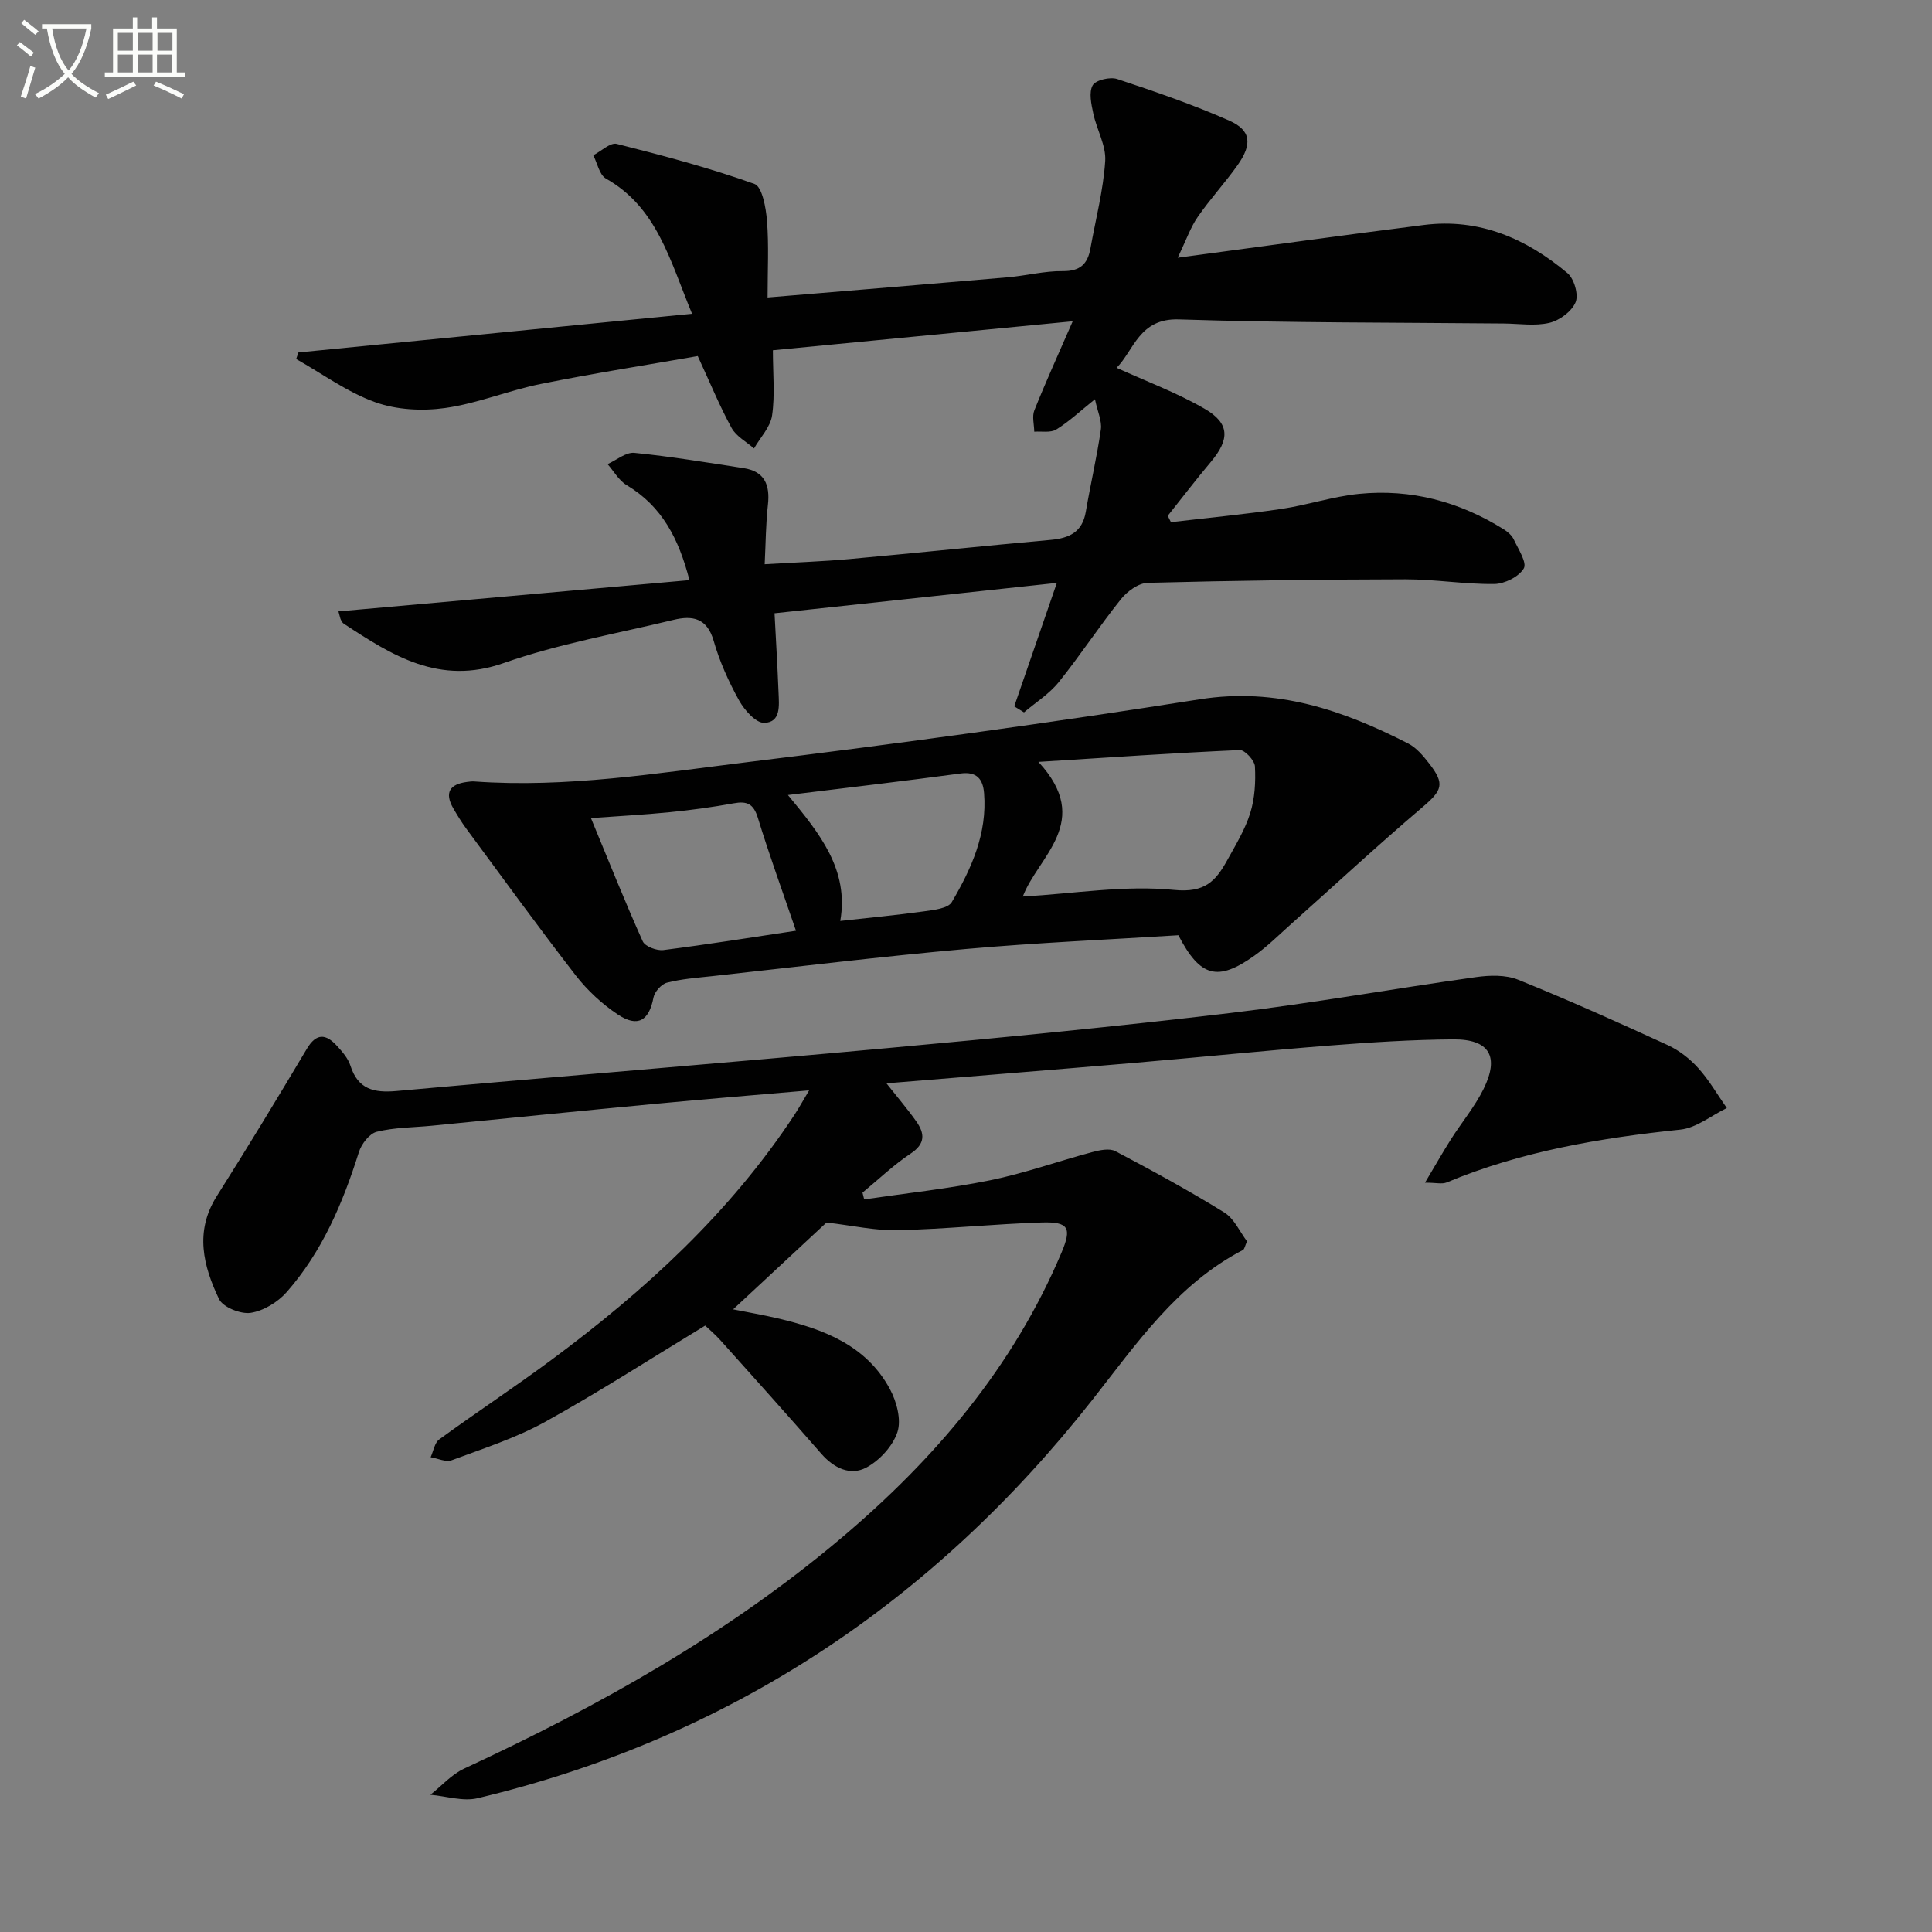 <svg enable-background="new 0 0 400 400" viewBox="0 0 400 400" xmlns="http://www.w3.org/2000/svg"><rect x="0" y="0" width="400" height="400" fill="#808080" stroke="none"/><path d="m6.4 11.7c-1-.8-1.9-1.6-2.9-2.3l.6-.7c.9.7 1.9 1.4 2.9 2.2zm-2.1 8.3c.7-2.1 1.4-4.2 2-6.4.2.1.6.3 1 .4-.7 2.3-1.3 4.4-1.9 6.4zm3-12.8c-1.1-.9-2.1-1.7-2.9-2.4l.6-.7c1 .8 2 1.5 3 2.4zm1.4-1.3v-.9h10.2v.9c-.9 4.2-2.3 7.3-4.1 9.4 1.3 1.4 3.2 2.7 5.7 4-.2.2-.4.5-.7.9-2.5-1.4-4.4-2.7-5.7-4.2-1.4 1.5-3.5 3-6.1 4.4 0 0 0 0-.1-.1-.3-.4-.5-.7-.7-.8 2.7-1.3 4.7-2.8 6.2-4.2-1.8-2.2-3-5.3-3.7-9.4zm9.2 0h-7.1c.6 3.8 1.7 6.7 3.4 8.7 1.7-2 2.9-4.8 3.7-8.7z" fill="#fbfcfa"/><path d="m31.6 3.6h.9v2.3h4.1v9.1h1.7v.9h-16.6v-.9h1.7v-9.1h4.1v-2.3h.9v2.3h3.1v-2.3zm-4 13.3.6.8c-1.9.9-3.8 1.9-5.8 2.8-.2-.3-.3-.6-.5-.9 2-.9 3.9-1.8 5.7-2.7zm-3.2-10.1v3.7h3.1v-3.7zm0 4.5v3.7h3.1v-3.7zm4.1-4.5v3.7h3.1v-3.7zm0 4.5v3.7h3.1v-3.7zm9.1 9.1c-2.1-1.1-4.1-2-5.8-2.7l.5-.8c2.2.9 4.1 1.8 5.8 2.6zm-1.9-13.6h-3.1v3.7h3.1zm-3.2 4.5v3.7h3.1v-3.7z" fill="#fbfcfa"/><g fill="#010101"><path d="m171.12 253.11c-5.93 5.51-12.38 11.51-19.33 17.98 3.3.66 6.26 1.16 9.18 1.85 9.44 2.21 18.35 5.52 23.28 14.66 1.39 2.58 2.39 6.33 1.56 8.88-.95 2.91-3.71 5.91-6.48 7.38-3.26 1.73-6.68.11-9.28-2.87-6.89-7.9-13.9-15.7-20.9-23.51-1.1-1.23-2.38-2.29-3.15-3.03-11.23 6.82-21.98 13.76-33.15 19.94-6.06 3.35-12.8 5.51-19.33 7.94-1.21.45-2.89-.39-4.36-.63.58-1.25.81-2.98 1.79-3.69 7.66-5.58 15.59-10.81 23.21-16.45 19.36-14.35 36.99-30.47 50.35-50.79.88-1.33 1.64-2.74 3.01-5.02-11.29.98-21.66 1.82-32.01 2.8-15.38 1.45-30.75 3.01-46.13 4.52-3.8.37-7.7.34-11.37 1.25-1.52.37-3.17 2.52-3.7 4.19-3.32 10.55-7.59 20.62-14.95 29-1.83 2.08-4.79 3.89-7.46 4.3-2.07.31-5.75-1.16-6.56-2.87-3.26-6.83-5.07-13.97-.48-21.25 6.37-10.08 12.56-20.28 18.66-30.53 1.99-3.35 3.97-3.11 6.24-.63 1.11 1.21 2.3 2.58 2.79 4.1 1.57 4.91 4.87 5.67 9.56 5.25 33.93-3.06 67.89-5.79 101.82-8.9 23.66-2.16 47.31-4.46 70.89-7.26 16.97-2.02 33.82-5.05 50.76-7.42 2.85-.4 6.15-.5 8.73.54 10.44 4.21 20.73 8.83 30.96 13.53 2.36 1.09 4.6 2.83 6.34 4.77 2.26 2.5 3.96 5.49 5.91 8.27-3.2 1.54-6.28 4.11-9.6 4.46-16.59 1.74-32.89 4.46-48.39 10.94-.95.4-2.21.05-4.5.05 2.05-3.44 3.63-6.23 5.35-8.95 2.22-3.5 4.94-6.75 6.77-10.44 3.34-6.75 1.21-10.33-6.27-10.28-8.47.06-16.95.6-25.39 1.26-13.58 1.06-27.13 2.45-40.71 3.61-16.82 1.44-33.65 2.78-51.25 4.23 2.4 3.04 4.42 5.39 6.19 7.9 1.74 2.48 1.91 4.6-1.17 6.64-3.55 2.36-6.67 5.37-9.98 8.09.12.47.24.93.35 1.4 8.71-1.28 17.48-2.21 26.09-3.96 7.13-1.45 14.04-3.94 21.09-5.82 1.54-.41 3.57-.86 4.81-.21 7.63 4.02 15.22 8.16 22.55 12.69 2.08 1.29 3.25 4.04 4.72 5.98-.43.95-.51 1.62-.85 1.8-13.65 7.1-22.01 19.39-31.18 31.04-33.01 41.92-75.13 70.01-127.26 82.46-3.03.72-6.51-.43-9.78-.71 2.31-1.83 4.37-4.2 6.97-5.41 27.86-12.93 54.51-27.84 78.09-47.74 19.44-16.41 35.6-35.41 45.61-59.12 2.15-5.08 1.49-6.39-4.07-6.22-9.95.31-19.89 1.37-29.84 1.6-4.66.12-9.35-.97-14.75-1.59z"/><path d="m243.83 53.36c18.13-2.42 34.53-4.71 50.96-6.78 11.44-1.45 21.2 2.79 29.74 9.97 1.38 1.16 2.33 4.46 1.68 6.02-.79 1.9-3.31 3.77-5.41 4.27-2.99.71-6.28.17-9.45.14-22.43-.22-44.87-.12-67.28-.85-8.23-.27-9.31 6.43-12.89 10.02 6.12 2.8 12.46 5.14 18.22 8.48 5.25 3.04 5.22 6.34 1.29 11.01-3.07 3.64-5.95 7.43-8.92 11.15.22.44.44.88.66 1.32 7.62-.9 15.26-1.62 22.85-2.74 5.4-.8 10.68-2.58 16.1-3.12 10.75-1.07 20.77 1.6 29.94 7.33.83.52 1.69 1.26 2.09 2.11.93 1.99 2.78 4.81 2.07 6-1.03 1.73-3.97 3.19-6.11 3.22-6.13.07-12.27-.98-18.41-.97-17.79.03-35.57.26-53.35.73-1.9.05-4.25 1.77-5.54 3.39-4.47 5.58-8.39 11.6-12.87 17.17-1.96 2.44-4.77 4.19-7.19 6.26-.67-.42-1.34-.83-2.02-1.25 2.81-8.14 5.62-16.28 8.82-25.56-19.96 2.15-38.99 4.2-58.45 6.29.28 5.34.61 10.88.83 16.41.1 2.63.54 6.19-2.97 6.28-1.74.04-4.1-2.66-5.21-4.65-2.15-3.89-4.03-8.05-5.25-12.32-1.37-4.75-4.38-5.3-8.29-4.36-11.76 2.85-23.79 4.95-35.16 8.94-13.35 4.69-23.09-1.54-33.16-8.16-.26-.17-.44-.51-.58-.8-.14-.28-.18-.61-.5-1.73 24.09-2.15 48.04-4.28 72.67-6.47-2.21-8.57-5.67-15.29-13-19.67-1.61-.96-2.65-2.87-3.95-4.35 1.86-.83 3.8-2.5 5.55-2.33 7.56.75 15.08 2.01 22.6 3.16 4.38.67 5.51 3.48 5.05 7.6-.44 3.9-.45 7.85-.67 12.3 6.33-.38 11.94-.57 17.51-1.07 13.9-1.26 27.78-2.72 41.68-3.97 3.86-.35 6.57-1.59 7.29-5.81.97-5.7 2.3-11.33 3.12-17.05.25-1.75-.68-3.68-1.22-6.26-3.14 2.52-5.41 4.67-8.02 6.27-1.17.72-3.01.34-4.55.45-.02-1.48-.49-3.15.02-4.42 2.32-5.8 4.91-11.49 7.94-18.44-21.53 2.08-41.65 4.03-62.07 6 0 4.9.45 9.28-.17 13.5-.35 2.41-2.44 4.56-3.74 6.83-1.58-1.39-3.68-2.5-4.64-4.24-2.45-4.46-4.38-9.21-7.01-14.89-10.42 1.83-21.52 3.56-32.52 5.78-6.65 1.34-13.06 4.03-19.74 4.97-4.73.67-10.08.4-14.52-1.2-5.78-2.07-10.94-5.88-16.36-8.94.16-.45.31-.91.47-1.36 26.86-2.64 53.72-5.28 81.49-8.01-4.63-11.2-7.25-22-17.83-27.99-1.35-.76-1.77-3.18-2.62-4.82 1.63-.84 3.53-2.7 4.86-2.36 9.6 2.42 19.2 4.97 28.51 8.29 1.61.58 2.39 4.96 2.6 7.67.4 5.07.12 10.19.12 15.84 16.72-1.4 33.24-2.75 49.75-4.18 3.8-.33 7.59-1.33 11.37-1.28 3.6.04 5.15-1.49 5.72-4.69 1.08-6.03 2.66-12.02 3.06-18.1.21-3.21-1.77-6.52-2.47-9.85-.41-1.93-.95-4.36-.12-5.83.62-1.09 3.6-1.79 5.07-1.3 7.82 2.59 15.65 5.28 23.18 8.6 4.55 2.01 4.84 4.87 1.73 9.26-2.59 3.65-5.66 6.97-8.21 10.66-1.48 2.11-2.33 4.64-4.17 8.48z"/><path d="m243.97 193.63c-14.5.91-29.29 1.54-44.01 2.85-17.53 1.56-35.01 3.7-52.51 5.62-3.14.34-6.32.57-9.36 1.35-1.16.3-2.57 1.89-2.8 3.1-.91 4.76-3.23 6.25-7.38 3.49-3.26-2.17-6.3-4.99-8.71-8.09-7.74-9.99-15.16-20.23-22.67-30.4-.98-1.33-1.85-2.76-2.68-4.19-1.88-3.26-.73-5.01 2.84-5.47.5-.06 1-.14 1.49-.1 19.05 1.37 37.82-1.7 56.58-4 31.28-3.83 62.52-8.1 93.65-13.01 15.87-2.5 29.62 2.24 43.15 9.16 1.7.87 3.09 2.54 4.3 4.09 3.37 4.31 2.74 5.61-1.4 9.13-9.24 7.86-18.14 16.12-27.2 24.2-2.48 2.21-4.86 4.59-7.55 6.5-7.6 5.41-11.23 4.47-15.74-4.23zm-32.21-8.01c10.6-.61 21.11-2.39 31.33-1.37 6.4.64 8.62-1.86 10.98-6.12 1.76-3.19 3.71-6.37 4.78-9.8.95-3.05 1.14-6.45.97-9.66-.07-1.23-2.1-3.43-3.15-3.38-13.47.6-26.93 1.52-41.68 2.45 11.44 12.36-.11 19.58-3.23 27.88zm-46.96 7.08c-2.76-8.08-5.53-15.66-7.89-23.37-.9-2.93-2.26-3.52-5.03-3.01-4.38.8-8.81 1.4-13.24 1.84-5.34.53-10.7.81-16.29 1.22 3.63 8.77 6.99 17.22 10.72 25.51.48 1.07 2.91 1.99 4.29 1.81 9.34-1.19 18.64-2.68 27.44-4zm-1.67-28.1c6.62 8 12.67 15.48 10.84 26.07 6.11-.68 11.72-1.2 17.29-1.98 2.04-.29 5.02-.59 5.8-1.92 4.06-6.9 7.36-14.21 6.68-22.56-.23-2.86-1.47-4.51-4.84-4.07-11.64 1.56-23.31 2.93-35.77 4.46z"/></g></svg>
